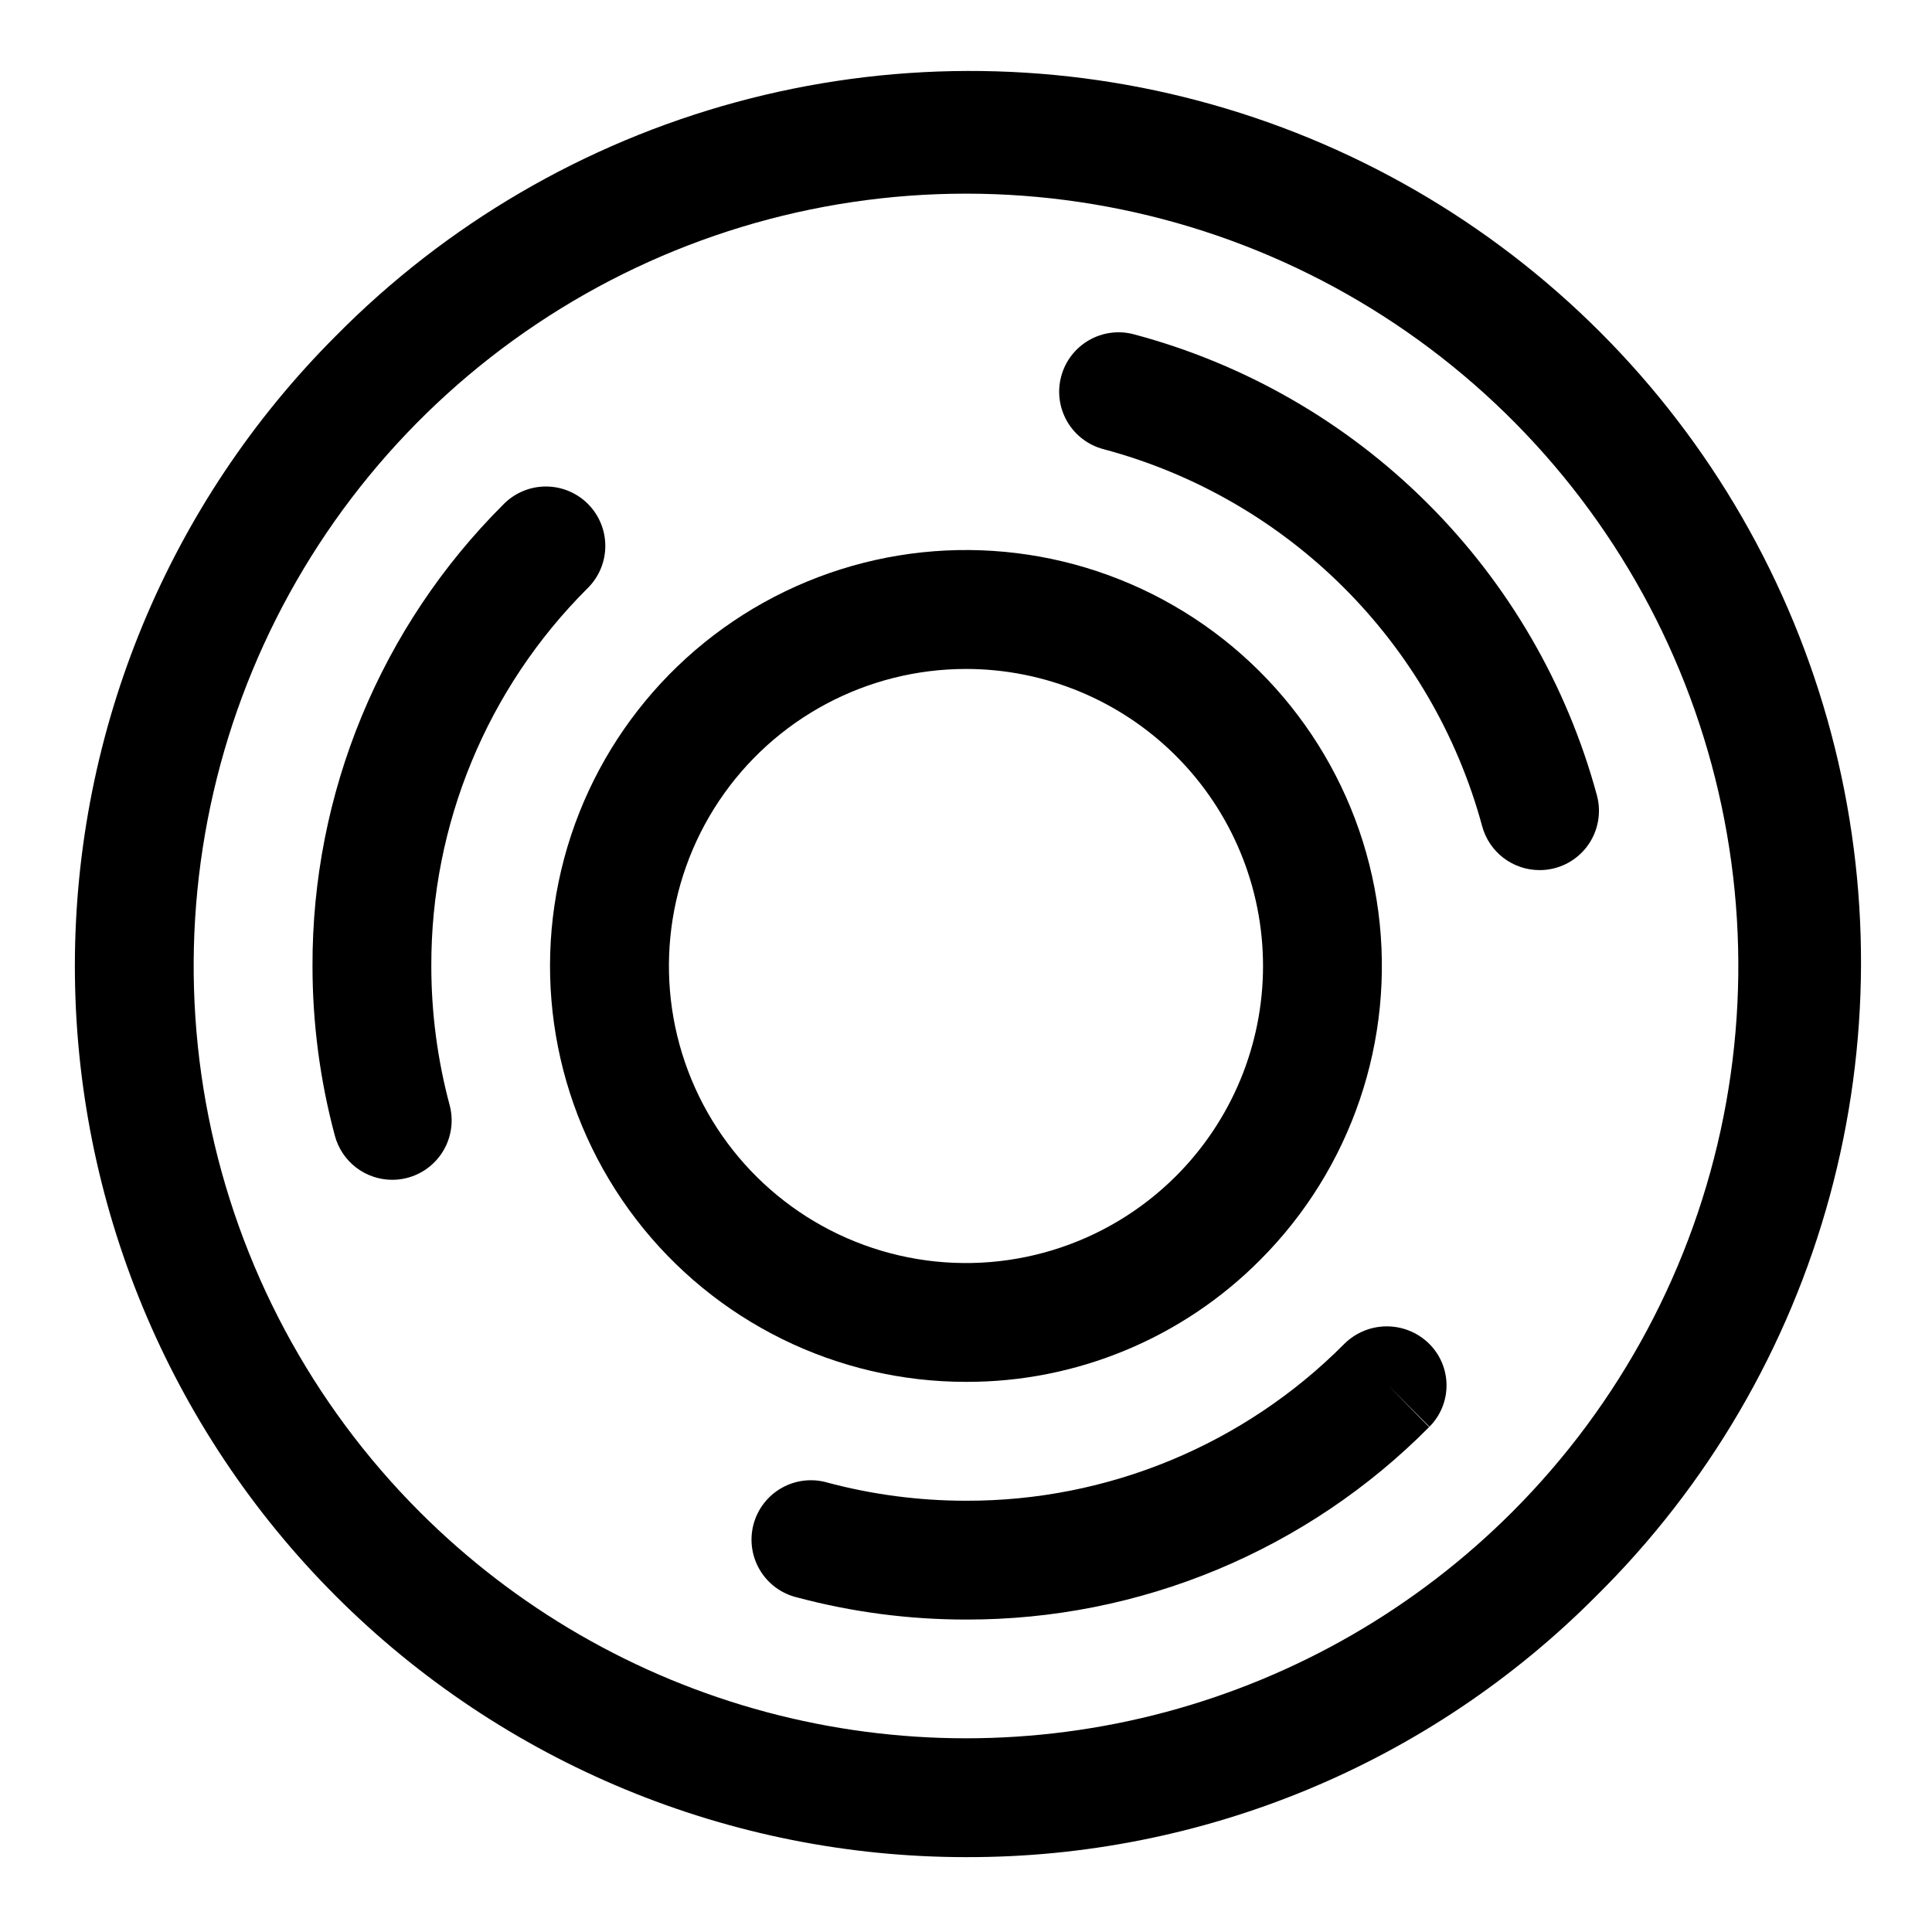 <?xml version="1.0" encoding="UTF-8"?>
<!-- Uploaded to: ICON Repo, www.svgrepo.com, Generator: ICON Repo Mixer Tools -->
<svg fill="#000000" width="800px" height="800px" version="1.1" viewBox="144 144 512 512" xmlns="http://www.w3.org/2000/svg">
 <g>
  <path d="m400 636.16c-62.633-0.004-122.7-24.883-166.99-69.172-44.285-44.289-69.168-104.36-69.168-166.99s24.879-122.7 69.168-166.99c29.246-29.609 65.801-50.965 105.96-61.902s82.488-11.07 122.71-0.379c40.223 10.688 76.906 31.816 106.34 61.246 29.43 29.43 50.559 66.113 61.246 106.34 10.691 40.223 10.559 82.555-0.375 122.71-10.938 40.16-32.293 76.711-61.906 105.96-21.875 22-47.898 39.441-76.562 51.316-28.664 11.871-59.398 17.941-90.422 17.859zm0-440.84c-40.48 0-80.055 12.004-113.71 34.496-33.66 22.488-59.891 54.453-75.383 91.852-15.492 37.402-19.547 78.555-11.648 118.26 7.898 39.703 27.391 76.172 56.016 104.79 25.402 25.406 57.047 43.676 91.75 52.977 34.707 9.297 71.246 9.297 105.95 0 34.703-9.301 66.348-27.57 91.75-52.977 28.625-28.621 48.117-65.09 56.016-104.79 7.898-39.703 3.844-80.855-11.648-118.26-15.488-37.398-41.723-69.363-75.383-91.852-33.656-22.492-73.227-34.496-113.71-34.496z"/>
  <path d="m400 510.21c-34.27 0.004-66.59-15.93-87.453-43.117-20.863-27.184-27.898-62.523-19.031-95.625 8.867-33.102 32.625-60.195 64.281-73.312 31.66-13.117 67.617-10.762 97.297 6.371 29.676 17.129 49.699 47.09 54.176 81.066 4.473 33.973-7.109 68.098-31.34 92.328-20.621 20.742-48.684 32.367-77.93 32.289zm0-188.93c-26.293 0-50.852 13.125-65.457 34.984-14.609 21.863-17.34 49.574-7.277 73.863s31.59 41.953 57.375 47.082c25.789 5.129 52.434-2.957 71.023-21.551 14.758-14.762 23.051-34.785 23.051-55.66 0-20.879-8.293-40.898-23.059-55.66-14.762-14.762-34.781-23.055-55.656-23.059z"/>
  <path d="m400 573.2c-15.105 0.004-30.145-1.965-44.734-5.859-4.137-0.98-7.699-3.594-9.879-7.246-2.18-3.648-2.793-8.023-1.695-12.133 1.094-4.106 3.805-7.598 7.516-9.676 3.707-2.078 8.102-2.566 12.176-1.355 11.945 3.176 24.254 4.781 36.617 4.781 37.602 0.098 73.68-14.852 100.2-41.512 2.965-2.977 6.984-4.664 11.184-4.699 4.203-0.035 8.246 1.586 11.262 4.512 2.973 2.894 4.664 6.856 4.699 11.004 0.031 4.148-1.594 8.137-4.519 11.078l-11.133-11.133 11.039 11.223c-16.062 16.207-35.18 29.062-56.25 37.82-21.066 8.758-43.664 13.242-66.48 13.195zm-152.06-116.54c-3.461-0.004-6.828-1.148-9.578-3.258-2.746-2.109-4.723-5.066-5.617-8.414-3.938-14.676-5.93-29.805-5.93-45-0.062-22.707 4.371-45.203 13.043-66.188 8.676-20.984 21.418-40.043 37.496-56.074 2.934-3.031 6.957-4.762 11.176-4.797 4.215-0.039 8.273 1.617 11.258 4.594 2.984 2.977 4.652 7.027 4.625 11.246-0.023 4.215-1.742 8.246-4.766 11.188-26.562 26.5-41.445 62.508-41.344 100.03 0 12.441 1.629 24.836 4.852 36.855 1.266 4.731 0.262 9.777-2.719 13.66-2.981 3.883-7.598 6.16-12.496 6.156zm304.04-82.07v-0.004c-3.457 0-6.82-1.141-9.566-3.246-2.746-2.102-4.723-5.051-5.625-8.391-13.246-48.824-51.496-86.898-100.38-99.922-4.035-1.066-7.484-3.695-9.582-7.305-2.102-3.609-2.68-7.906-1.609-11.941 1.066-4.039 3.695-7.484 7.305-9.586 3.609-2.098 7.906-2.676 11.941-1.609 29.371 7.816 56.168 23.219 77.707 44.66 21.539 21.438 37.066 48.164 45.02 77.496 1.285 4.731 0.289 9.793-2.691 13.688-2.984 3.891-7.613 6.172-12.516 6.16z"/>
 </g>
</svg>